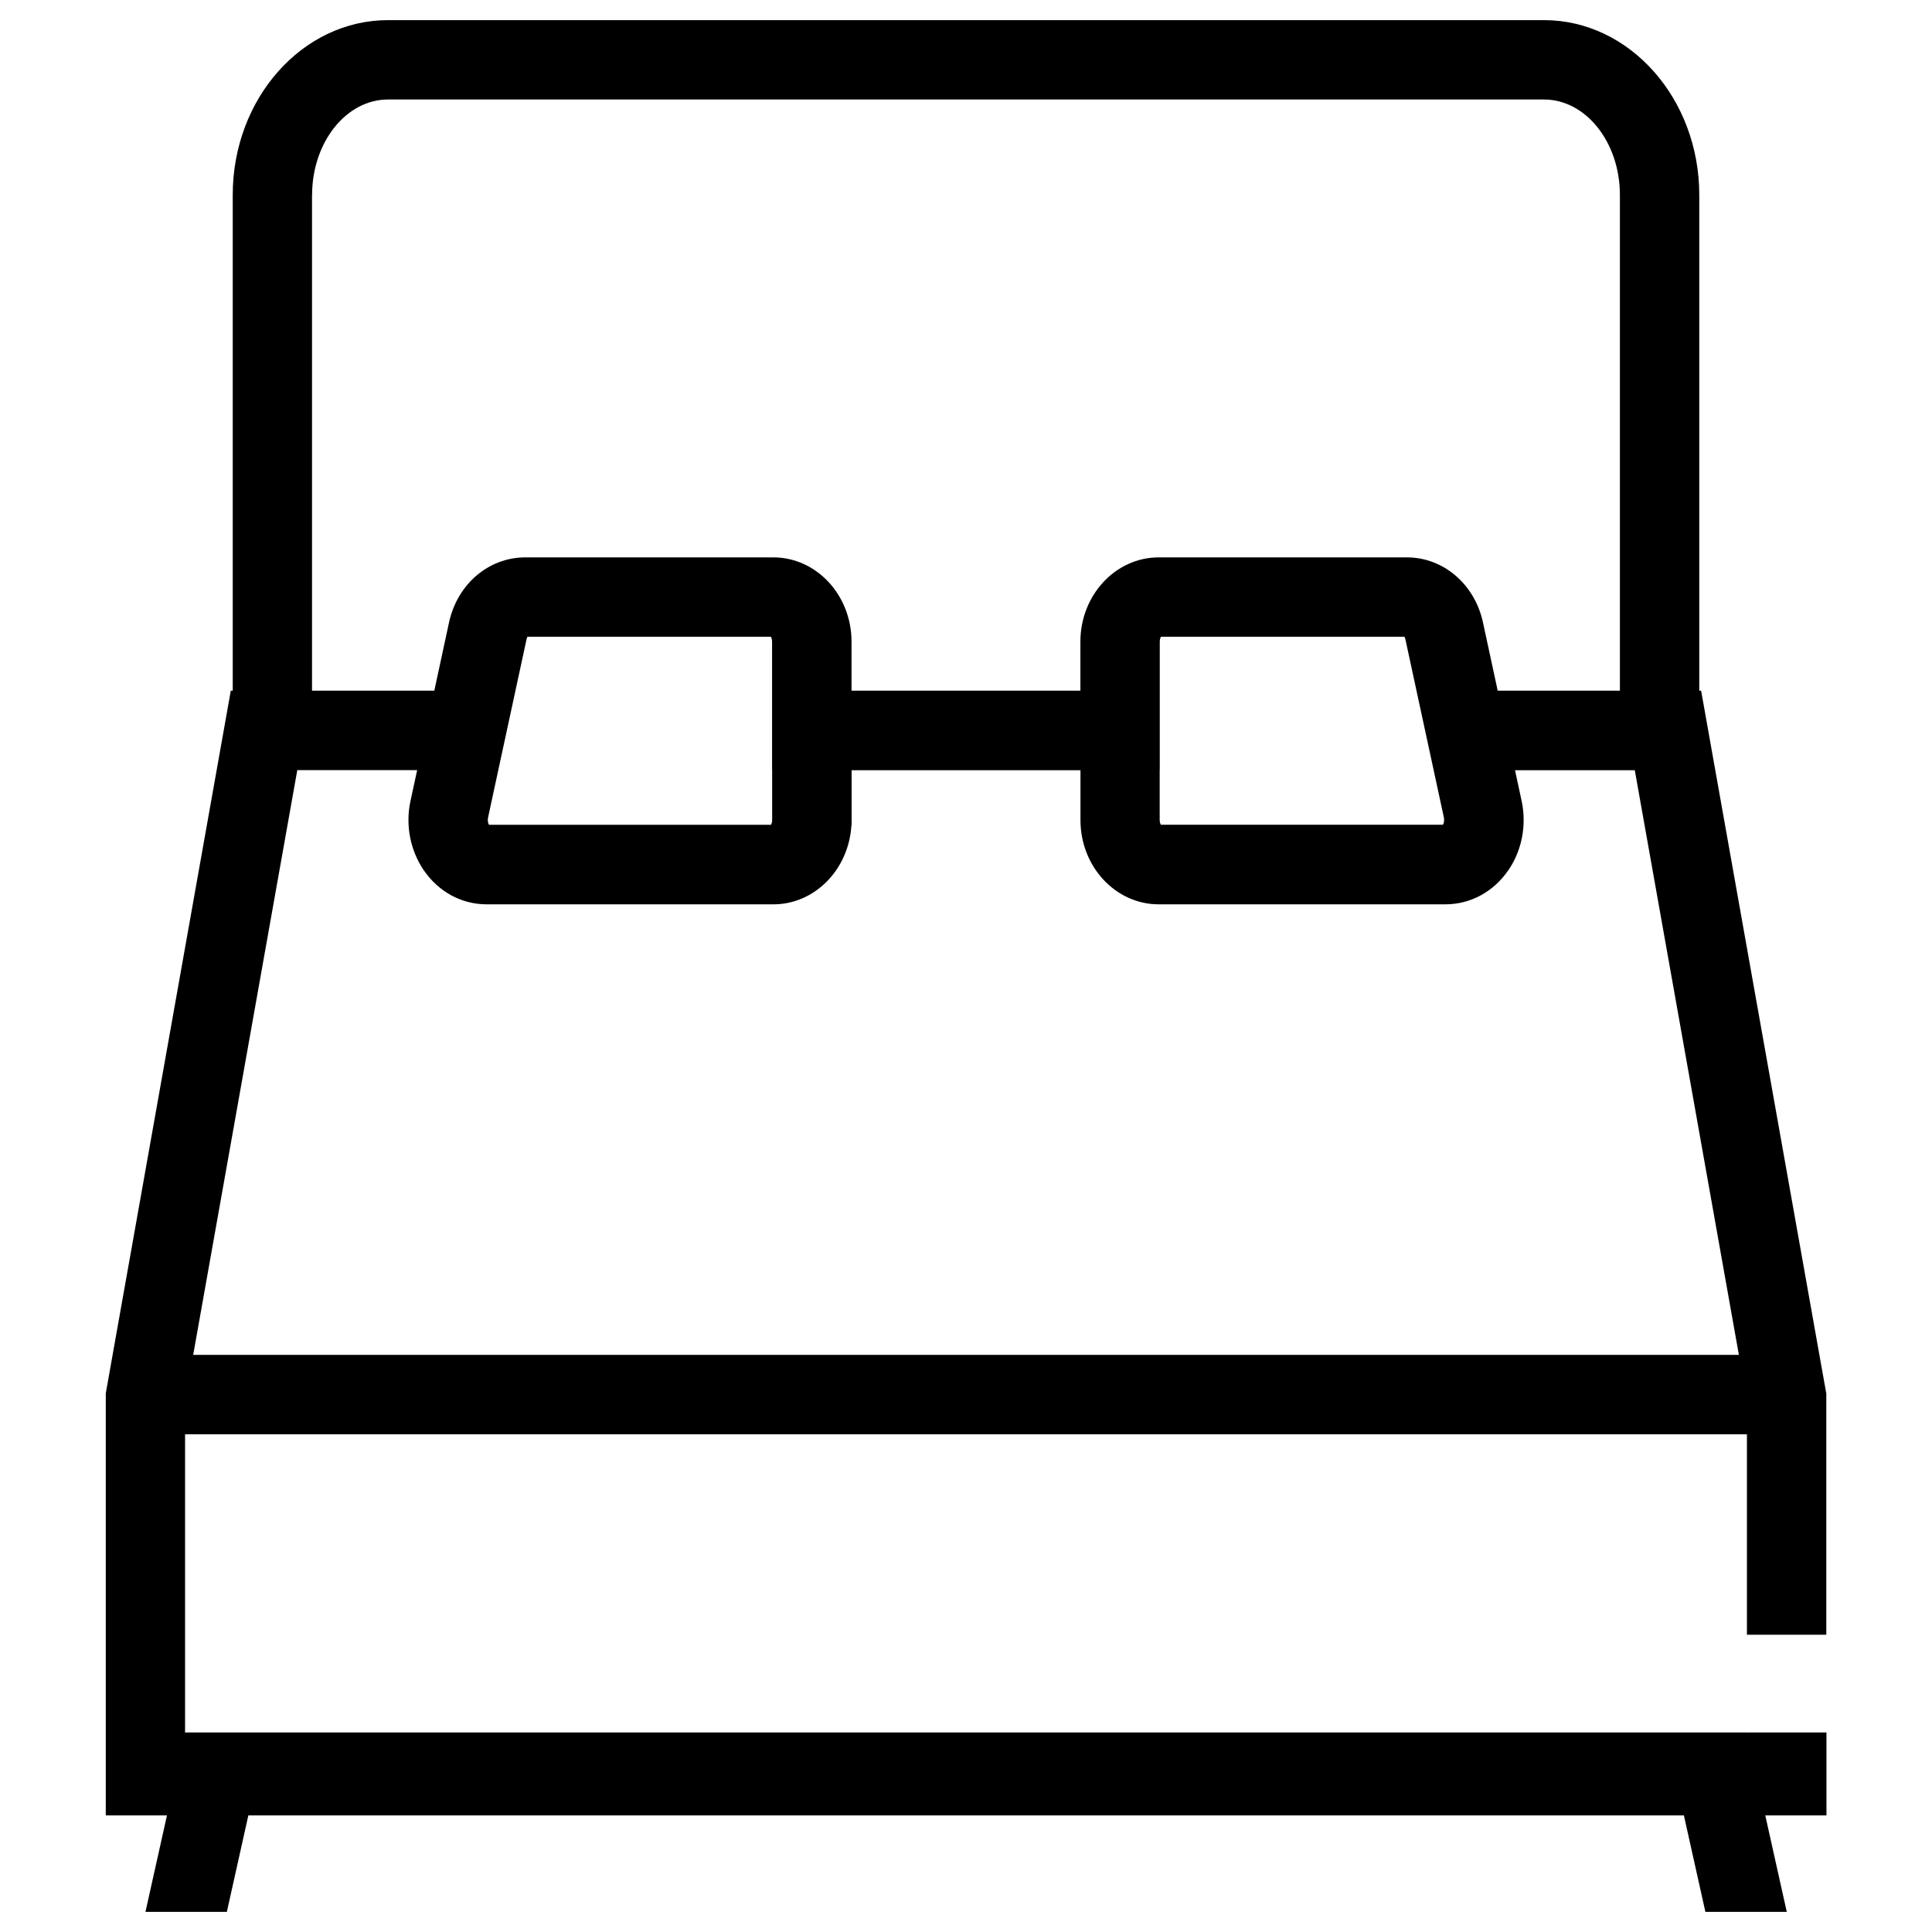 <?xml version="1.0" encoding="UTF-8"?><svg id="Layer_1" xmlns="http://www.w3.org/2000/svg" viewBox="0 0 24 24"><path d="M22.601,16.83l-1.469-8.25h-.023V2.422c0-1.198-.866-2.172-1.929-2.172H4.82c-1.064,0-1.929.974-1.929,2.172v6.158h-.024l-1.468,8.25-.085.479v5.243h.76l-.267,1.198h1.011l.267-1.198h17.833l.267,1.198h1.011l-.267-1.198h.76v-1.031h-.986v.014l-.003-.014H2.302l-.003.014v-3.718h19.402v2.49h.986v-2.996h0l-.086-.48h0ZM3.877,2.422c0-.654.423-1.186.943-1.186h14.36c.52,0,.943.532.943,1.186v6.158h-1.518l-.183-.848c-.103-.476-.492-.808-.946-.808h-3.083c-.536,0-.972.47-.972,1.047v.609h-2.843v-.609c0-.577-.435-1.047-.971-1.047h-3.082c-.455,0-.844.332-.947.808l-.183.848h-1.519V2.422h0ZM14.407,9.566v-1.595c0-.029.008-.049.015-.061h3.025c.004.007.008.017.011.03l.138.639.213.986.127.589c.007.034.003.067-.011.091h-3.504c-.007-.011-.015-.031-.015-.06v-.62ZM9.592,9.566h0v.59h0v.031c0,.028-.008.048-.015.059h-3.503c-.014-.024-.018-.059-.011-.091l.127-.589.213-.986.138-.639c.003-.014.008-.024.011-.031h3.024c.007.011.015.032.015.061v.609h0v.986h0ZM2.4,16.83l1.293-7.263h1.489l-.082.379c-.065.297-.007.609.161.86.185.272.472.428.786.428h3.561c.511,0,.932-.429.968-.973l.003-.013v-.68h2.843v.62c0,.577.436,1.046.972,1.046h3.56c.314,0,.601-.156.786-.428l.002-.002c.166-.247.224-.559.16-.856h0l-.082-.38h1.488l1.293,7.263H2.4Z"/></svg>